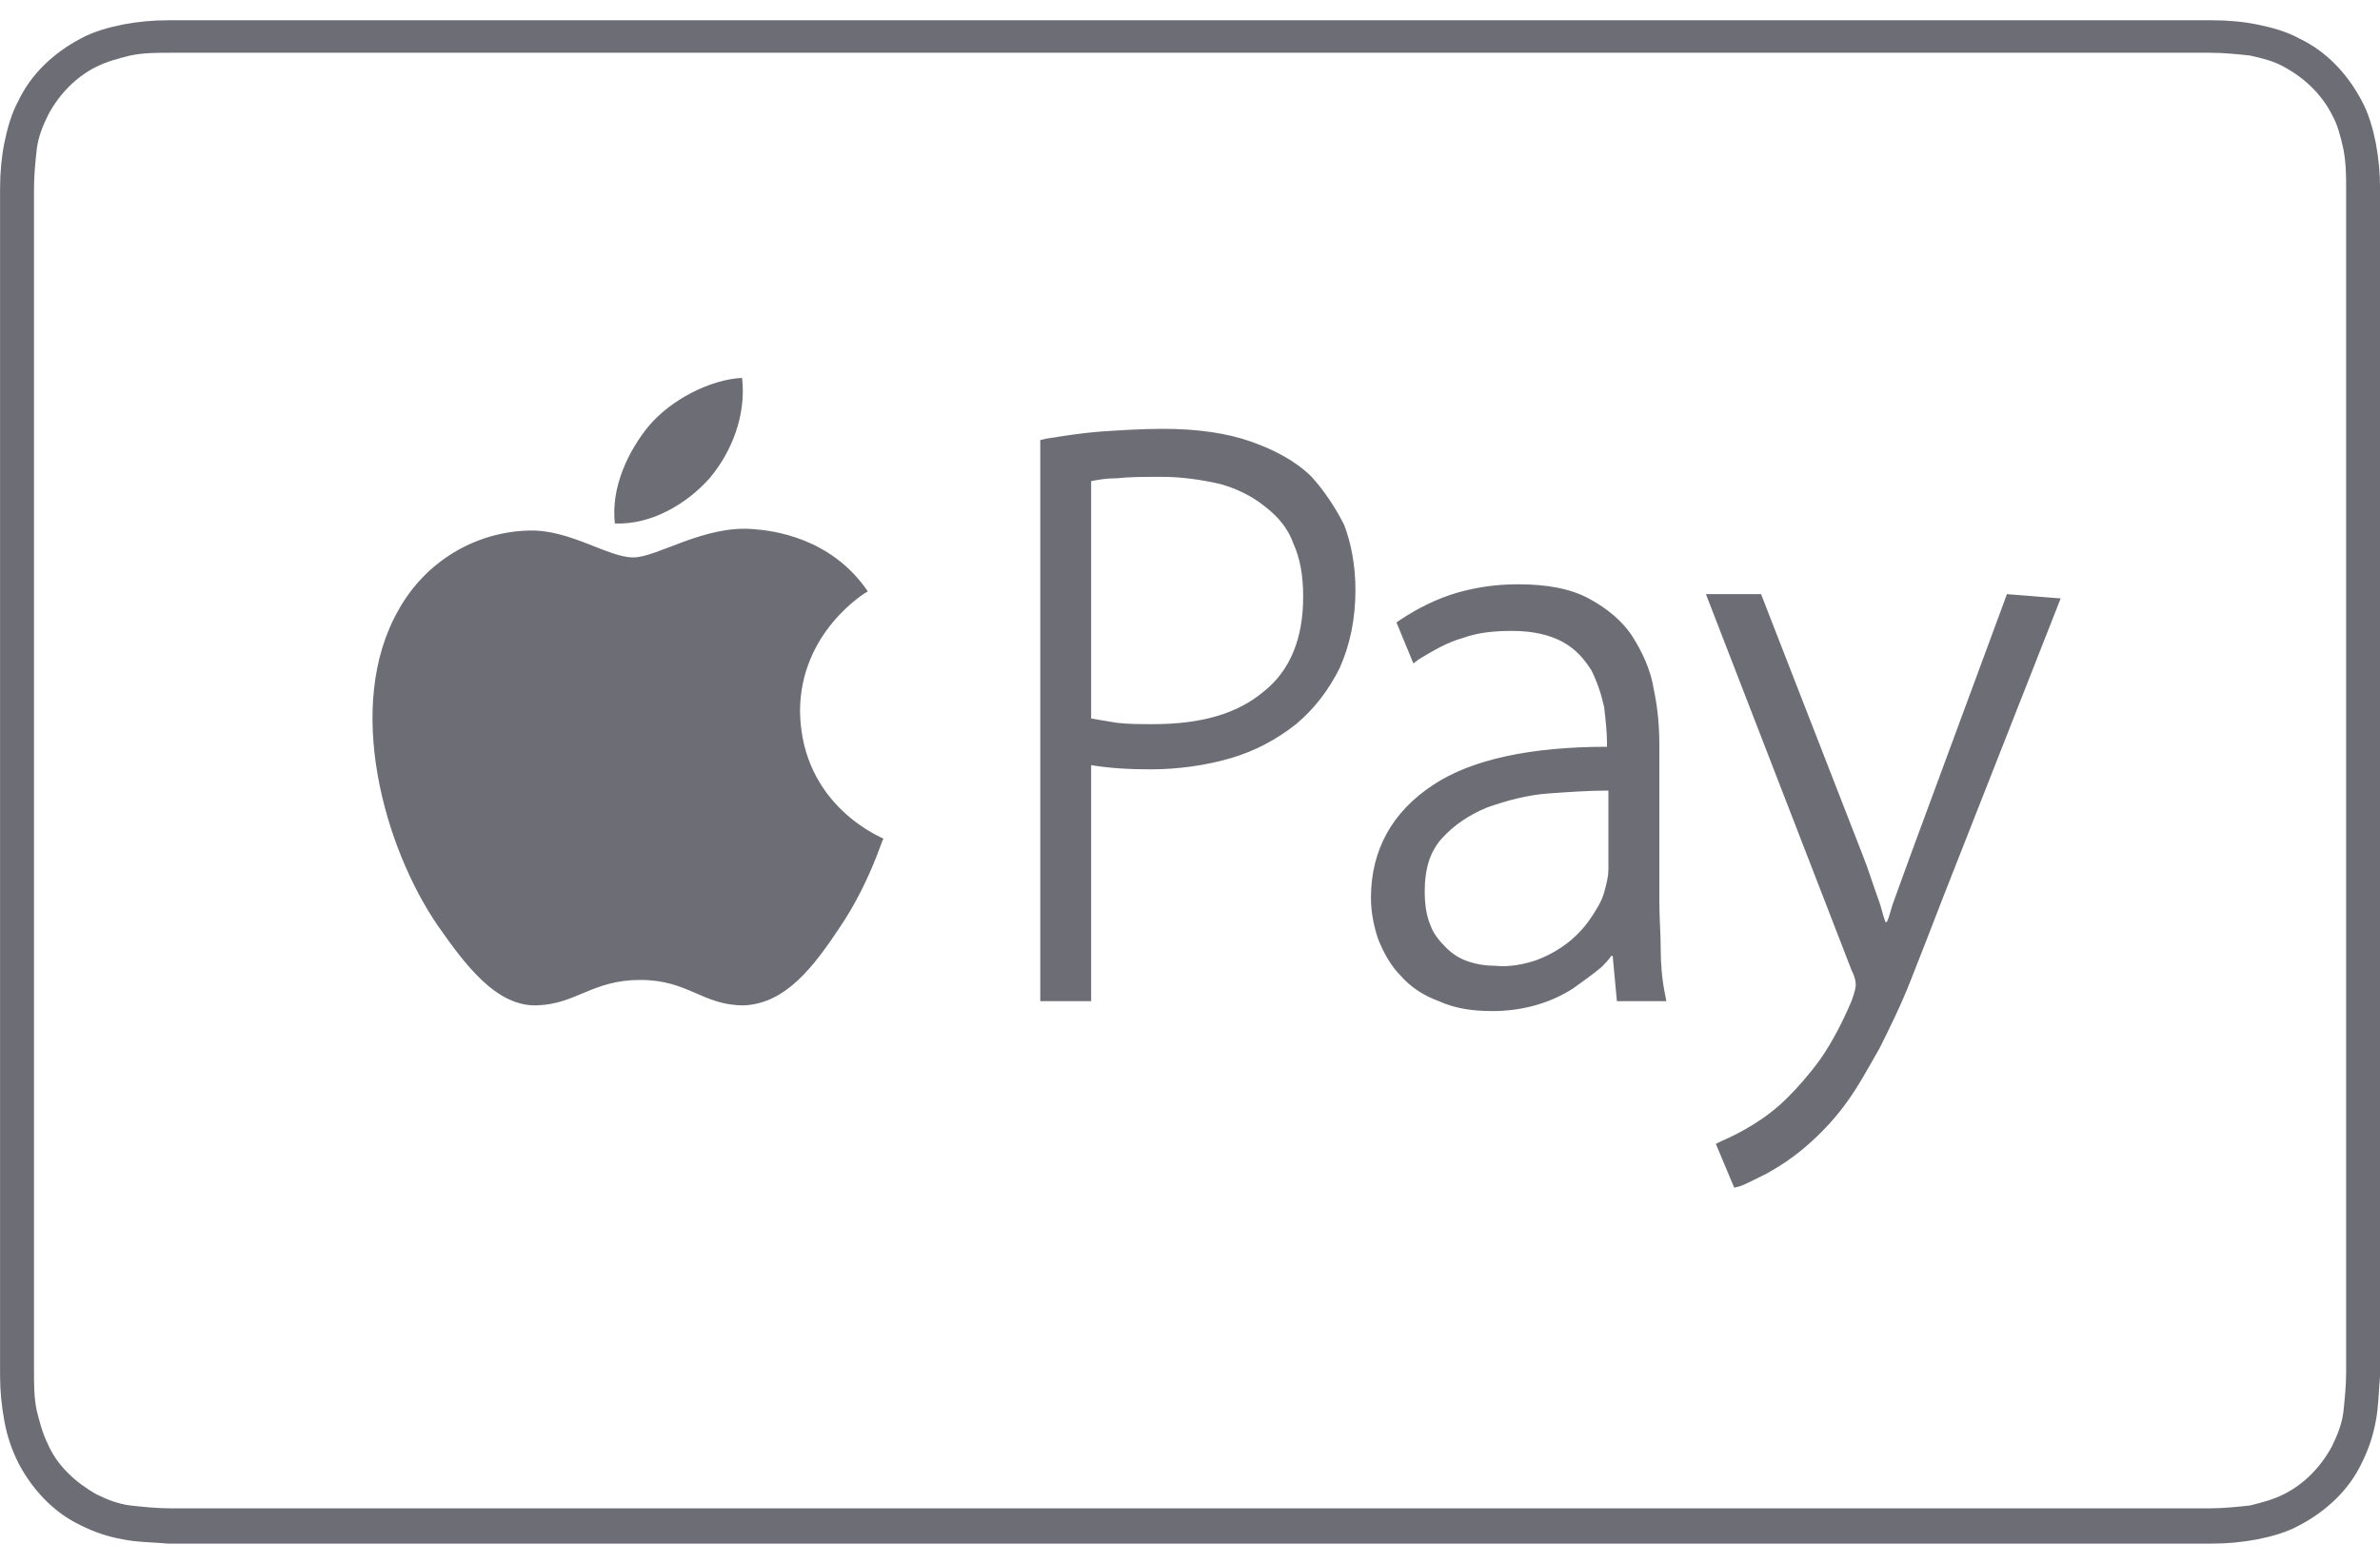 <svg width="35" height="23" viewBox="0 0 35 23" fill="none" xmlns="http://www.w3.org/2000/svg">
<path d="M31.863 0.776H32.216C32.32 0.776 32.403 0.776 32.507 0.776C32.694 0.776 32.901 0.796 33.089 0.817C33.276 0.859 33.442 0.9 33.587 0.983C33.899 1.15 34.149 1.399 34.295 1.69C34.377 1.836 34.419 2.002 34.461 2.189C34.502 2.397 34.502 2.605 34.502 2.771C34.502 2.875 34.502 2.958 34.502 3.062C34.502 3.187 34.502 3.29 34.502 3.415V19.543C34.502 19.668 34.502 19.772 34.502 19.897C34.502 20.001 34.502 20.084 34.502 20.188C34.502 20.375 34.481 20.582 34.461 20.77C34.44 20.936 34.377 21.102 34.295 21.268C34.128 21.58 33.879 21.829 33.587 21.975C33.422 22.058 33.255 22.1 33.089 22.141C32.901 22.162 32.694 22.183 32.507 22.183C32.403 22.183 32.32 22.183 32.216 22.183C32.092 22.183 31.987 22.183 31.863 22.183H3.139C3.015 22.183 2.911 22.183 2.786 22.183C2.682 22.183 2.599 22.183 2.495 22.183C2.308 22.183 2.101 22.162 1.914 22.141C1.747 22.12 1.581 22.058 1.414 21.975C1.269 21.892 1.123 21.788 0.999 21.663C0.874 21.539 0.77 21.393 0.708 21.247C0.625 21.081 0.583 20.915 0.541 20.749C0.5 20.562 0.5 20.354 0.5 20.167C0.5 20.063 0.5 19.98 0.5 19.876V19.585V3.353V3.062C0.5 2.958 0.5 2.875 0.5 2.771C0.5 2.584 0.52 2.376 0.541 2.189C0.562 2.023 0.625 1.856 0.708 1.69C0.874 1.378 1.123 1.129 1.414 0.983C1.581 0.9 1.747 0.859 1.914 0.817C2.101 0.776 2.308 0.776 2.495 0.776C2.599 0.776 2.682 0.776 2.786 0.776H3.139H31.863ZM31.863 0.298H3.139H2.786C2.682 0.298 2.579 0.298 2.474 0.298C2.246 0.298 2.038 0.318 1.809 0.36C1.601 0.402 1.373 0.464 1.185 0.568C0.791 0.776 0.458 1.087 0.271 1.482C0.168 1.669 0.105 1.898 0.063 2.106C0.022 2.314 0.001 2.542 0.001 2.771C0.001 2.875 0.001 2.979 0.001 3.083V3.436V19.564V19.917C0.001 20.021 0.001 20.125 0.001 20.229C0.001 20.458 0.022 20.666 0.063 20.894C0.105 21.123 0.168 21.31 0.271 21.518C0.479 21.913 0.791 22.245 1.185 22.432C1.393 22.536 1.581 22.599 1.809 22.64C2.017 22.682 2.246 22.682 2.474 22.702C2.579 22.702 2.682 22.702 2.786 22.702C2.911 22.702 3.036 22.702 3.139 22.702H31.863C31.987 22.702 32.112 22.702 32.216 22.702C32.32 22.702 32.424 22.702 32.528 22.702C32.757 22.702 32.964 22.682 33.193 22.64C33.401 22.599 33.63 22.536 33.816 22.432C34.211 22.224 34.544 21.913 34.731 21.518C34.834 21.31 34.897 21.123 34.939 20.894C34.98 20.686 34.98 20.458 35.001 20.229C35.001 20.125 35.001 20.021 35.001 19.917C35.001 19.793 35.001 19.668 35.001 19.564V3.436C35.001 3.311 35.001 3.187 35.001 3.083C35.001 2.979 35.001 2.875 35.001 2.771C35.001 2.542 34.98 2.334 34.939 2.106C34.897 1.898 34.834 1.669 34.731 1.482C34.523 1.087 34.211 0.755 33.816 0.568C33.63 0.464 33.401 0.402 33.193 0.36C32.985 0.318 32.757 0.298 32.528 0.298C32.424 0.298 32.32 0.298 32.216 0.298H31.863Z" fill="#6D6D76"/>
<path d="M10.435 7.034C10.767 6.639 10.975 6.099 10.913 5.558C10.456 5.579 9.874 5.87 9.541 6.265C9.25 6.618 8.98 7.159 9.042 7.699C9.583 7.72 10.102 7.408 10.435 7.034ZM11.765 10.463C11.765 9.299 12.721 8.717 12.762 8.697C12.223 7.907 11.37 7.803 11.079 7.782C10.352 7.72 9.666 8.198 9.312 8.198C8.939 8.198 8.377 7.782 7.774 7.803C6.985 7.824 6.257 8.26 5.863 8.967C5.052 10.38 5.655 12.479 6.444 13.622C6.839 14.184 7.297 14.807 7.899 14.786C8.482 14.765 8.71 14.412 9.417 14.412C10.123 14.412 10.331 14.786 10.934 14.786C11.558 14.765 11.973 14.204 12.347 13.643C12.783 12.999 12.97 12.355 12.991 12.334C13.012 12.334 11.786 11.877 11.765 10.463ZM19.289 7.013C19.06 6.785 18.749 6.618 18.395 6.494C18.042 6.369 17.605 6.307 17.106 6.307C16.795 6.307 16.483 6.327 16.171 6.348C15.901 6.369 15.652 6.41 15.381 6.452L15.298 6.473V14.724H16.046V11.253C16.296 11.295 16.587 11.315 16.919 11.315C17.335 11.315 17.751 11.253 18.104 11.149C18.457 11.045 18.769 10.879 19.06 10.65C19.331 10.422 19.538 10.152 19.704 9.819C19.85 9.486 19.933 9.112 19.933 8.676C19.933 8.323 19.871 7.99 19.767 7.72C19.642 7.47 19.476 7.221 19.289 7.013ZM18.582 10.172C18.187 10.505 17.647 10.65 16.961 10.65C16.774 10.65 16.587 10.65 16.421 10.63C16.296 10.609 16.171 10.588 16.046 10.567V7.076C16.151 7.055 16.275 7.034 16.421 7.034C16.608 7.013 16.816 7.013 17.086 7.013C17.377 7.013 17.668 7.055 17.938 7.117C18.166 7.179 18.395 7.283 18.603 7.45C18.79 7.595 18.936 7.761 19.019 7.99C19.122 8.219 19.164 8.468 19.164 8.78C19.164 9.383 18.977 9.861 18.582 10.172ZM24.422 13.955C24.422 13.726 24.402 13.498 24.402 13.248V10.962C24.402 10.692 24.381 10.422 24.319 10.131C24.277 9.861 24.153 9.59 24.007 9.362C23.861 9.133 23.632 8.946 23.362 8.801C23.092 8.655 22.739 8.593 22.323 8.593C22.012 8.593 21.721 8.634 21.429 8.717C21.139 8.801 20.848 8.946 20.598 9.112L20.536 9.154L20.785 9.757L20.869 9.694C21.076 9.57 21.284 9.445 21.513 9.383C21.741 9.299 21.991 9.279 22.24 9.279C22.552 9.279 22.801 9.341 22.988 9.445C23.175 9.549 23.3 9.694 23.404 9.861C23.488 10.027 23.55 10.214 23.591 10.401C23.612 10.588 23.632 10.775 23.632 10.921V10.983C22.51 10.983 21.637 11.17 21.076 11.544C20.474 11.939 20.161 12.5 20.161 13.207C20.161 13.415 20.203 13.622 20.266 13.809C20.349 14.017 20.453 14.204 20.598 14.35C20.744 14.516 20.931 14.641 21.159 14.724C21.388 14.828 21.637 14.87 21.95 14.87C22.364 14.87 22.78 14.765 23.134 14.537C23.28 14.433 23.424 14.329 23.55 14.225C23.591 14.184 23.653 14.121 23.695 14.059H23.716L23.778 14.724H24.505L24.485 14.62C24.443 14.412 24.422 14.184 24.422 13.955ZM23.653 12.791C23.653 12.874 23.632 12.978 23.591 13.124C23.55 13.269 23.466 13.394 23.383 13.518C23.196 13.789 22.926 13.997 22.593 14.121C22.407 14.184 22.199 14.225 21.991 14.204C21.845 14.204 21.721 14.184 21.596 14.142C21.471 14.1 21.367 14.038 21.263 13.934C21.159 13.83 21.076 13.726 21.034 13.602C20.972 13.456 20.952 13.29 20.952 13.103C20.952 12.77 21.034 12.521 21.201 12.334C21.388 12.126 21.617 11.98 21.866 11.877C22.157 11.773 22.469 11.69 22.78 11.669C23.072 11.648 23.362 11.627 23.653 11.627V12.791ZM29.514 8.738L28.101 12.562C28.018 12.791 27.935 13.02 27.852 13.248C27.81 13.352 27.789 13.477 27.748 13.56H27.727C27.686 13.456 27.665 13.332 27.623 13.227C27.54 12.999 27.478 12.791 27.395 12.583L25.898 8.738H25.087L27.228 14.267C27.29 14.391 27.29 14.454 27.29 14.495C27.29 14.495 27.29 14.558 27.228 14.724C27.103 15.015 26.958 15.306 26.771 15.576C26.605 15.805 26.438 15.992 26.293 16.137C26.127 16.304 25.96 16.428 25.794 16.532C25.628 16.636 25.462 16.719 25.316 16.782L25.233 16.823L25.503 17.467L25.586 17.447C25.649 17.426 25.773 17.363 25.981 17.26C26.168 17.156 26.397 17.01 26.625 16.802C26.833 16.615 27.02 16.407 27.166 16.2C27.332 15.971 27.478 15.701 27.644 15.41C27.789 15.119 27.955 14.786 28.101 14.412C28.247 14.038 28.413 13.622 28.579 13.186L30.304 8.801L29.514 8.738Z" fill="#6D6D76"/>
</svg>
